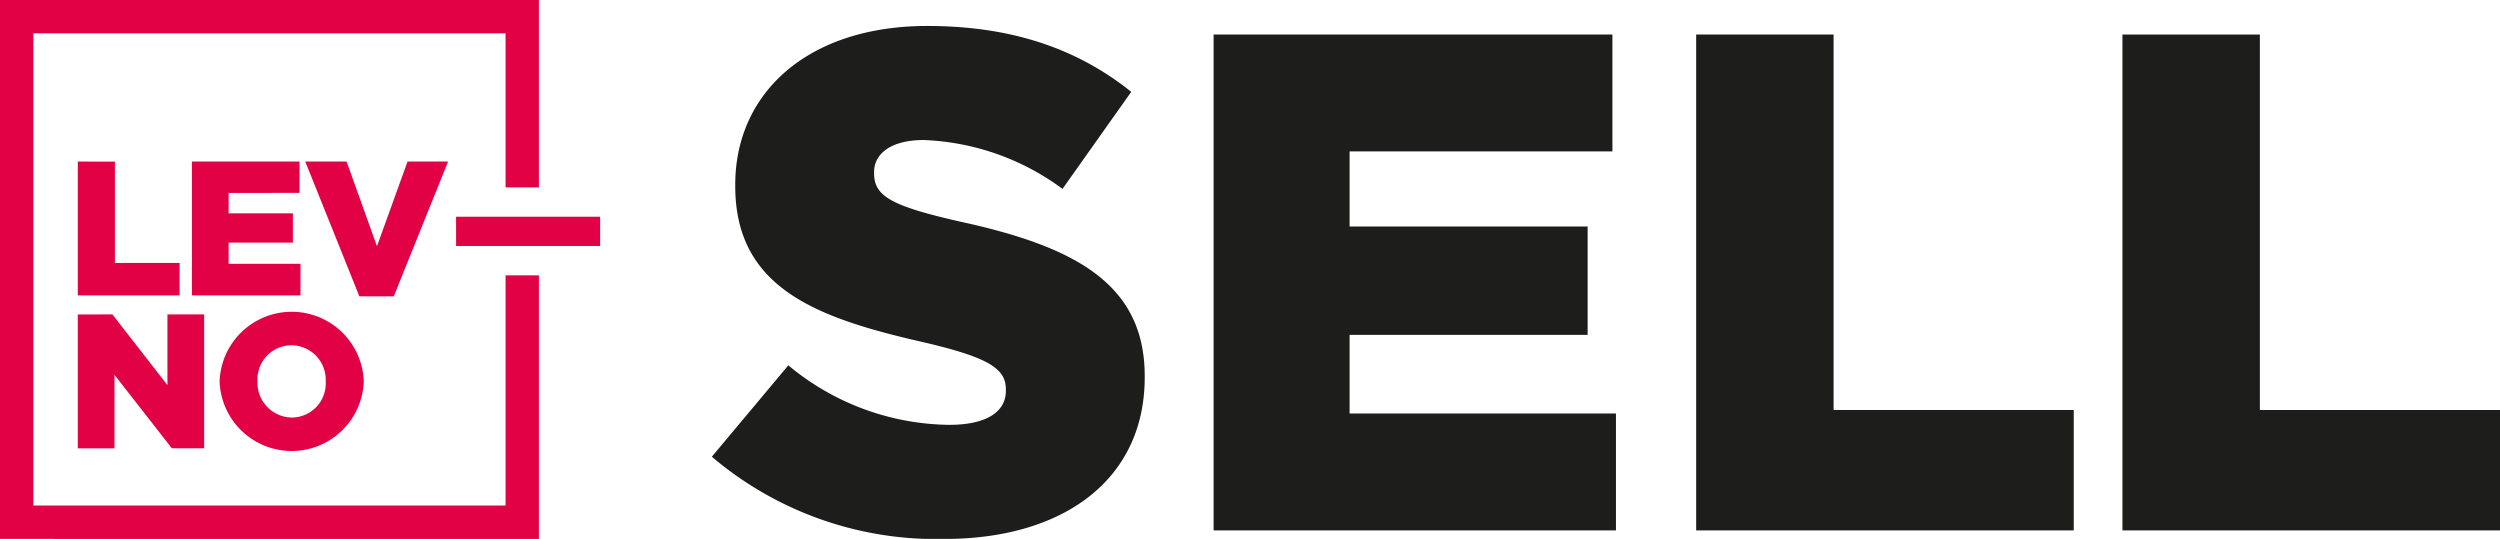 <svg xmlns="http://www.w3.org/2000/svg" width="169.415" height="36.519" viewBox="0 0 169.415 36.519">
  <g id="_3" data-name="3" transform="translate(-990.194 -3396)">
    <g id="Group_29" data-name="Group 29">
      <path id="Path_67" data-name="Path 67" d="M1038.432,3426.95l5.184-6.193a17.308,17.308,0,0,0,10.9,4.033c2.5,0,3.841-.865,3.841-2.3v-.1c0-1.392-1.1-2.16-5.665-3.217-7.153-1.632-12.673-3.648-12.673-10.56v-.1c0-6.24,4.944-10.753,13.009-10.753,5.712,0,10.177,1.536,13.826,4.465l-4.658,6.576a16.85,16.85,0,0,0-9.408-3.312c-2.256,0-3.36.961-3.36,2.16v.1c0,1.536,1.152,2.208,5.808,3.264,7.729,1.68,12.53,4.176,12.53,10.465v.1c0,6.864-5.425,10.945-13.586,10.945A23.476,23.476,0,0,1,1038.432,3426.95Z" fill="#1d1d1b"/>
      <path id="Path_68" data-name="Path 68" d="M1072.435,3398.339h27.026v7.921h-17.81v5.089h16.13v7.344h-16.13v5.328h18.05v7.922h-27.266Z" fill="#1d1d1b"/>
      <path id="Path_69" data-name="Path 69" d="M1105.137,3398.339h9.312v25.443h16.274v8.161h-25.586Z" fill="#1d1d1b"/>
      <path id="Path_70" data-name="Path 70" d="M1134.023,3398.339h9.313v25.443h16.273v8.161h-25.586Z" fill="#1d1d1b"/>
    </g>
    <g id="Group_30" data-name="Group 30">
      <path id="Path_71" data-name="Path 71" d="M1010.493,3409.072v-2.125H1003.2v9.069h7.358v-2.138h-4.871v-1.438h4.353v-1.982h-4.353v-1.386Zm10.61,3.6h9.759v-1.987H1021.1Zm-25.637-5.724v9.069h6.9v-2.2H997.98v-6.866Zm21.413,9.133,3.68-9.133h-2.747l-2.073,5.739-2.059-5.739h-2.8l3.667,9.133Zm9.834,16.439v-17.86h-2.26v15.6h-32v-32h32V3408.7h2.26V3396H990.194v36.519Zm-21.637-10.675v.026a4.888,4.888,0,0,0,9.769-.026v-.026a4.888,4.888,0,0,0-9.769.026Zm2.566-.026a2.313,2.313,0,0,1,2.306-2.422,2.339,2.339,0,0,1,2.319,2.448v.026a2.311,2.311,0,0,1-2.293,2.423,2.356,2.356,0,0,1-2.332-2.449Zm-12.177-4.508v9.069h2.487V3421.4l3.887,4.975h2.189v-9.069h-2.487v4.793l-3.731-4.793Z" fill="#e10144"/>
    </g>
  </g>
</svg>
